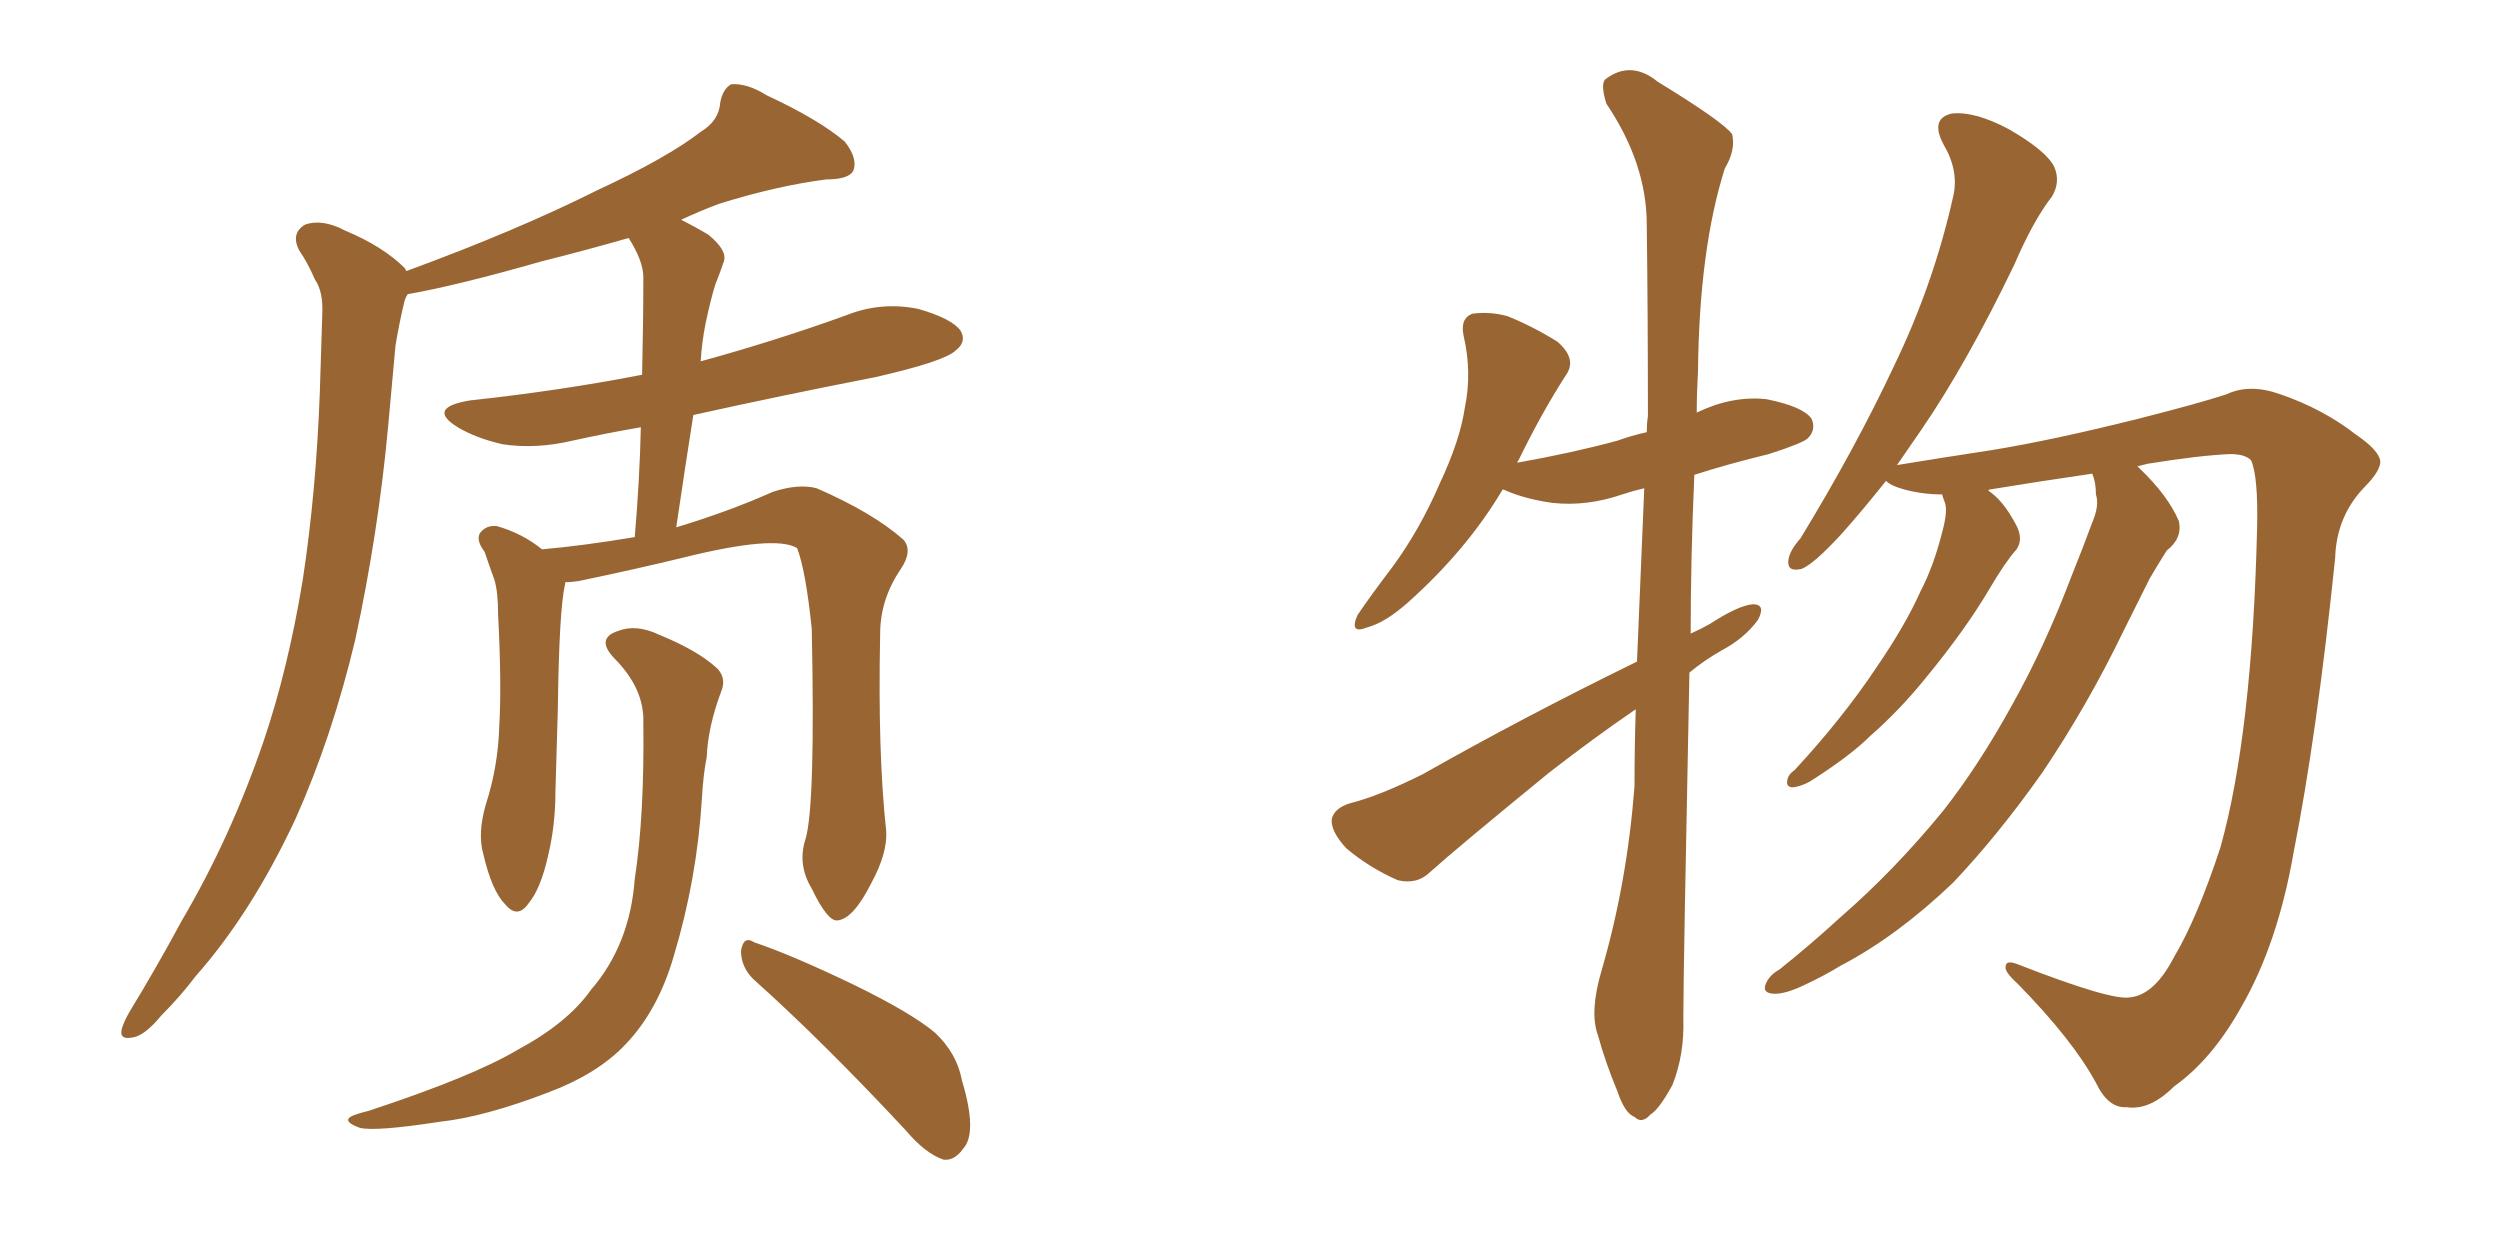 <svg xmlns="http://www.w3.org/2000/svg" xmlns:xlink="http://www.w3.org/1999/xlink" width="300" height="150"><path fill="#996633" padding="10" d="M96.68 100.63L96.68 100.63Q97.85 96.53 97.41 75.44L97.41 75.44Q96.68 68.41 95.65 65.77L95.65 65.77L95.65 65.77Q93.02 64.16 81.88 66.94L81.88 66.94Q76.46 68.26 69.43 69.73L69.43 69.73Q68.41 69.87 67.82 69.87L67.82 69.87Q67.82 69.87 67.82 70.02L67.82 70.02Q67.09 73.10 66.94 85.11L66.94 85.11Q66.80 90.09 66.65 95.07L66.65 95.07Q66.65 99.02 65.77 102.69L65.77 102.69Q64.89 106.64 63.43 108.40L63.43 108.40Q62.11 110.30 60.64 108.54L60.64 108.54Q59.03 106.93 58.01 102.54L58.01 102.54Q57.28 100.05 58.30 96.53L58.30 96.53Q59.77 91.99 59.91 87.16L59.91 87.16Q60.21 82.18 59.77 73.68L59.77 73.68Q59.77 71.04 59.33 69.58L59.33 69.58Q58.74 67.97 58.15 66.21L58.15 66.21Q57.13 64.89 57.57 64.01L57.57 64.01Q58.30 62.99 59.62 63.13L59.62 63.13Q62.70 64.01 65.04 65.92L65.04 65.92Q70.02 65.48 76.17 64.45L76.17 64.45Q76.76 57.57 76.90 51.27L76.90 51.27Q72.66 52.00 68.70 52.88L68.70 52.88Q64.31 53.91 60.35 53.32L60.35 53.32Q57.13 52.59 54.93 51.27L54.93 51.27Q51.12 48.93 56.40 48.05L56.40 48.05Q67.24 46.88 77.05 44.97L77.05 44.97Q77.20 38.67 77.20 33.25L77.20 33.25Q77.20 31.35 75.44 28.56L75.44 28.56Q70.31 30.03 65.04 31.35L65.04 31.35Q54.79 34.28 48.93 35.30L48.93 35.30Q48.63 35.74 48.49 36.33L48.49 36.33Q47.90 38.82 47.46 41.46L47.46 41.46Q47.02 46.14 46.58 51.12L46.58 51.12Q45.41 63.87 42.63 76.76L42.63 76.76Q39.84 88.48 35.45 98.29L35.45 98.29Q30.18 109.57 23.44 117.19L23.44 117.19Q21.68 119.53 19.34 121.88L19.34 121.88Q17.29 124.37 15.82 124.51L15.82 124.51Q14.21 124.80 14.65 123.34L14.65 123.34Q14.94 122.46 15.53 121.44L15.53 121.44Q18.75 116.16 21.83 110.45L21.83 110.45Q27.69 100.49 31.64 88.92L31.64 88.92Q34.57 80.27 36.33 69.58L36.33 69.58Q37.94 59.03 38.38 47.02L38.38 47.02Q38.53 41.89 38.67 37.79L38.67 37.79Q38.82 35.01 37.79 33.54L37.79 33.54Q36.91 31.49 35.89 30.03L35.89 30.03Q34.86 27.98 36.62 26.95L36.62 26.95Q38.67 26.22 41.46 27.69L41.46 27.69Q46.00 29.59 48.63 32.23L48.63 32.23Q48.63 32.37 48.78 32.52L48.78 32.52Q61.96 27.69 71.63 22.85L71.63 22.85Q80.13 18.90 84.08 15.82L84.08 15.82Q86.28 14.50 86.43 12.30L86.43 12.30Q86.72 10.69 87.74 10.11L87.74 10.11Q89.65 9.96 91.99 11.43L91.99 11.43Q98.29 14.36 101.37 16.99L101.37 16.99Q102.98 19.04 102.39 20.51L102.39 20.51Q101.81 21.53 99.17 21.53L99.17 21.53Q93.31 22.27 86.28 24.46L86.28 24.46Q83.94 25.34 81.74 26.37L81.74 26.37Q83.20 27.10 84.96 28.13L84.96 28.13Q87.30 30.03 86.87 31.35L86.87 31.35Q86.43 32.67 85.84 34.13L85.84 34.13Q85.25 36.04 84.67 38.82L84.67 38.82Q84.23 41.02 84.08 43.36L84.08 43.36Q93.16 40.87 101.66 37.79L101.66 37.79Q105.76 36.18 110.16 37.06L110.16 37.06Q114.26 38.23 115.28 39.70L115.28 39.70Q116.02 41.02 114.70 42.04L114.70 42.04Q113.38 43.36 105.03 45.26L105.03 45.26Q93.75 47.46 83.20 49.80L83.20 49.80Q82.18 56.25 81.15 63.28L81.15 63.28Q87.45 61.38 92.72 59.03L92.72 59.03Q95.80 58.01 98.00 58.59L98.00 58.59Q104.74 61.52 108.40 64.75L108.40 64.75Q109.57 66.06 108.11 68.26L108.11 68.26Q105.62 71.92 105.62 76.03L105.62 76.03Q105.32 90.38 106.35 99.76L106.35 99.76L106.35 99.76Q106.49 102.39 104.59 105.91L104.59 105.91Q102.39 110.30 100.49 110.45L100.49 110.45Q99.32 110.60 97.41 106.64L97.41 106.64Q95.65 103.71 96.68 100.63ZM77.20 86.72L77.20 86.72Q77.34 82.62 73.68 78.96L73.68 78.96Q71.48 76.61 74.12 75.73L74.12 75.73Q76.32 74.85 79.10 76.17L79.10 76.17Q83.79 78.08 86.13 80.27L86.13 80.27Q87.16 81.45 86.57 82.91L86.57 82.91Q84.96 87.16 84.81 90.82L84.81 90.82Q84.38 93.02 84.23 95.80L84.23 95.80Q83.64 105.47 80.86 114.70L80.86 114.70Q78.96 121.29 75 125.39L75 125.39Q71.63 128.91 65.77 131.10L65.77 131.10Q58.15 134.03 52.73 134.62L52.73 134.62Q45.12 135.79 43.21 135.35L43.21 135.35Q41.16 134.62 42.04 134.03L42.04 134.03Q42.48 133.74 44.24 133.30L44.24 133.30Q56.69 129.20 62.11 125.98L62.11 125.98Q68.12 122.75 70.90 118.80L70.90 118.80Q75.59 113.38 76.17 105.47L76.17 105.47Q77.34 97.85 77.20 86.72ZM90.38 117.48L90.38 117.48L90.38 117.48Q88.92 116.02 88.92 114.11L88.92 114.11Q89.21 112.21 90.53 113.09L90.53 113.09Q94.92 114.55 102.54 118.21L102.54 118.21Q109.42 121.58 112.21 123.93L112.21 123.93Q114.84 126.42 115.43 129.64L115.43 129.64Q117.33 135.94 115.58 137.84L115.58 137.84Q114.55 139.31 113.23 139.16L113.23 139.16Q111.04 138.43 108.69 135.64L108.69 135.64Q98.73 124.95 90.38 117.48ZM196.44 79.39L196.44 79.39Q196.88 68.70 197.31 58.59L197.31 58.59Q196.00 58.89 194.68 59.33L194.68 59.33Q190.43 60.79 186.33 60.35L186.33 60.35Q183.11 59.91 180.76 58.89L180.76 58.89Q180.47 58.74 180.32 58.74L180.32 58.74Q176.07 65.92 169.04 72.22L169.04 72.22Q166.26 74.71 164.06 75.29L164.06 75.29Q161.87 76.17 162.89 73.83L162.89 73.83Q164.36 71.63 167.14 67.97L167.14 67.97Q170.36 63.57 172.71 58.15L172.71 58.15Q175.20 52.88 175.78 48.93L175.78 48.93Q176.66 44.68 175.63 40.28L175.63 40.28Q175.20 38.23 176.66 37.65L176.66 37.65Q178.71 37.35 180.91 37.94L180.91 37.94Q184.13 39.26 186.91 41.02L186.91 41.02Q189.26 43.07 187.94 44.97L187.94 44.97Q185.01 49.51 182.23 55.22L182.23 55.22Q182.08 55.37 182.08 55.52L182.08 55.52Q188.67 54.35 194.09 52.88L194.09 52.88Q195.70 52.29 197.61 51.86L197.61 51.86Q197.61 50.83 197.75 49.95L197.75 49.95Q197.75 37.65 197.61 26.95L197.61 26.95Q197.61 19.63 192.77 12.45L192.77 12.45Q192.04 10.11 192.63 9.52L192.63 9.52Q195.70 7.18 198.93 9.81L198.93 9.81Q206.84 14.65 207.86 16.11L207.86 16.11Q208.30 18.02 206.98 20.21L206.98 20.21Q203.91 29.88 203.76 44.53L203.76 44.53Q203.61 47.17 203.61 49.51L203.61 49.51Q207.86 47.46 211.96 47.90L211.96 47.90Q216.36 48.78 217.38 50.24L217.38 50.24Q217.97 51.56 216.94 52.59L216.94 52.59Q216.36 53.17 212.26 54.49L212.26 54.49Q207.42 55.66 203.32 56.98L203.32 56.98Q202.88 67.09 202.88 76.03L202.88 76.03Q204.20 75.44 205.22 74.85L205.22 74.85Q208.59 72.66 210.35 72.51L210.35 72.51Q211.96 72.51 210.94 74.41L210.94 74.41Q209.33 76.61 206.54 78.08L206.54 78.08Q204.49 79.25 202.73 80.71L202.73 80.71Q202.00 116.75 202.00 122.17L202.00 122.17Q202.15 126.56 200.68 130.22L200.68 130.22Q199.07 133.15 198.05 133.74L198.05 133.74Q197.02 134.91 196.14 134.03L196.14 134.03Q194.97 133.59 194.09 130.96L194.09 130.96Q192.63 127.44 191.75 124.22L191.75 124.22Q190.72 121.44 192.19 116.46L192.19 116.46Q195.26 105.91 196.14 94.34L196.14 94.34Q196.14 89.65 196.29 85.11L196.29 85.11Q191.16 88.62 185.89 92.72L185.89 92.72Q174.76 101.81 171.68 104.59L171.68 104.59Q170.07 106.20 167.72 105.62L167.72 105.62Q164.36 104.15 161.57 101.81L161.57 101.81Q159.67 99.76 159.81 98.29L159.81 98.29Q160.11 96.97 162.01 96.39L162.01 96.39Q165.53 95.51 170.80 92.87L170.80 92.87Q182.67 86.13 196.44 79.39ZM251.07 56.84L251.07 56.84L251.07 56.84Q245.07 57.71 238.77 58.74L238.77 58.74Q238.62 58.74 238.62 58.89L238.62 58.89Q240.38 60.06 241.85 62.84L241.85 62.84Q242.87 64.60 241.99 65.92L241.99 65.92Q240.67 67.38 238.77 70.61L238.77 70.61Q235.84 75.59 231.01 81.45L231.01 81.45Q227.93 85.25 224.41 88.33L224.41 88.33Q222.07 90.67 217.24 93.75L217.24 93.75Q216.21 94.34 215.19 94.48L215.19 94.48Q214.45 94.48 214.45 93.90L214.45 93.90Q214.45 93.02 215.33 92.43L215.33 92.43Q221.04 86.28 225.15 80.13L225.15 80.13Q228.66 75 230.42 71.04L230.42 71.04Q232.03 67.97 233.06 63.87L233.06 63.87Q233.79 61.23 233.35 60.21L233.35 60.21Q233.06 59.47 233.06 59.33L233.06 59.33Q230.71 59.33 228.52 58.74L228.52 58.74Q226.90 58.30 226.32 57.71L226.32 57.71Q223.39 61.38 221.04 64.01L221.04 64.01Q217.68 67.68 216.21 68.26L216.21 68.26Q214.45 68.70 214.60 67.24L214.60 67.24Q214.75 66.06 216.06 64.60L216.06 64.60Q222.66 53.76 227.20 44.09L227.20 44.09Q232.03 34.13 234.38 23.58L234.38 23.58Q235.11 20.51 233.20 17.29L233.20 17.29Q231.59 14.21 234.23 13.62L234.23 13.62Q237.01 13.33 241.11 15.53L241.11 15.53Q245.65 18.16 246.53 20.07L246.53 20.07Q247.27 21.83 246.24 23.58L246.24 23.58Q244.04 26.37 241.70 31.79L241.70 31.79Q235.99 43.65 230.57 51.56L230.57 51.56Q228.96 53.91 227.64 55.81L227.64 55.81Q232.03 55.08 238.77 54.05L238.77 54.05Q246.09 52.88 256.64 50.24L256.64 50.24Q264.11 48.34 267.19 47.31L267.19 47.31Q269.97 46.00 273.63 47.31L273.63 47.31Q278.76 49.07 282.71 52.15L282.71 52.15Q285.50 54.05 285.64 55.37L285.64 55.37Q285.64 56.54 283.74 58.45L283.74 58.45Q280.37 61.96 280.22 66.94L280.22 66.94Q278.03 88.18 275.24 102.25L275.24 102.25Q273.34 113.23 268.95 120.85L268.95 120.85Q265.43 127.15 260.89 130.37L260.89 130.37Q257.96 133.30 255.18 132.86L255.18 132.86Q252.98 133.01 251.51 129.93L251.51 129.93Q248.73 124.80 242.14 118.07L242.14 118.07Q240.53 116.60 240.67 116.02L240.67 116.02Q240.67 115.14 242.14 115.72L242.14 115.72Q253.42 120.12 255.62 119.68L255.62 119.68Q258.54 119.38 260.89 114.84L260.89 114.84Q263.67 110.16 266.46 101.66L266.46 101.66Q270.26 88.04 270.85 63.43L270.85 63.43Q271.00 57.13 270.12 55.22L270.12 55.22Q269.38 54.49 267.63 54.49L267.63 54.49Q263.96 54.64 257.67 55.66L257.67 55.66Q257.08 55.81 256.49 55.96L256.49 55.96Q256.64 56.10 256.79 56.25L256.79 56.25Q260.16 59.47 261.47 62.55L261.47 62.55Q261.91 64.60 260.01 66.06L260.01 66.06Q258.98 67.68 257.96 69.43L257.96 69.43Q256.49 72.36 254.74 75.88L254.74 75.88Q250.49 84.67 245.07 92.72L245.07 92.72Q239.79 100.20 234.38 105.91L234.38 105.91Q227.64 112.35 220.90 115.87L220.90 115.87Q218.99 117.04 216.80 118.07L216.80 118.07Q214.16 119.38 212.70 119.24L212.70 119.24Q211.23 119.09 212.11 117.63L212.11 117.63Q212.55 116.89 213.57 116.31L213.57 116.31Q217.24 113.38 220.75 110.16L220.75 110.16Q227.34 104.44 233.20 97.27L233.20 97.27Q237.45 91.85 241.41 84.67L241.41 84.67Q245.36 77.64 248.58 69.14L248.58 69.14Q250.05 65.48 251.07 62.70L251.07 62.70Q251.95 60.64 251.51 59.33L251.51 59.33Q251.51 57.86 251.07 56.84Z"/></svg>
